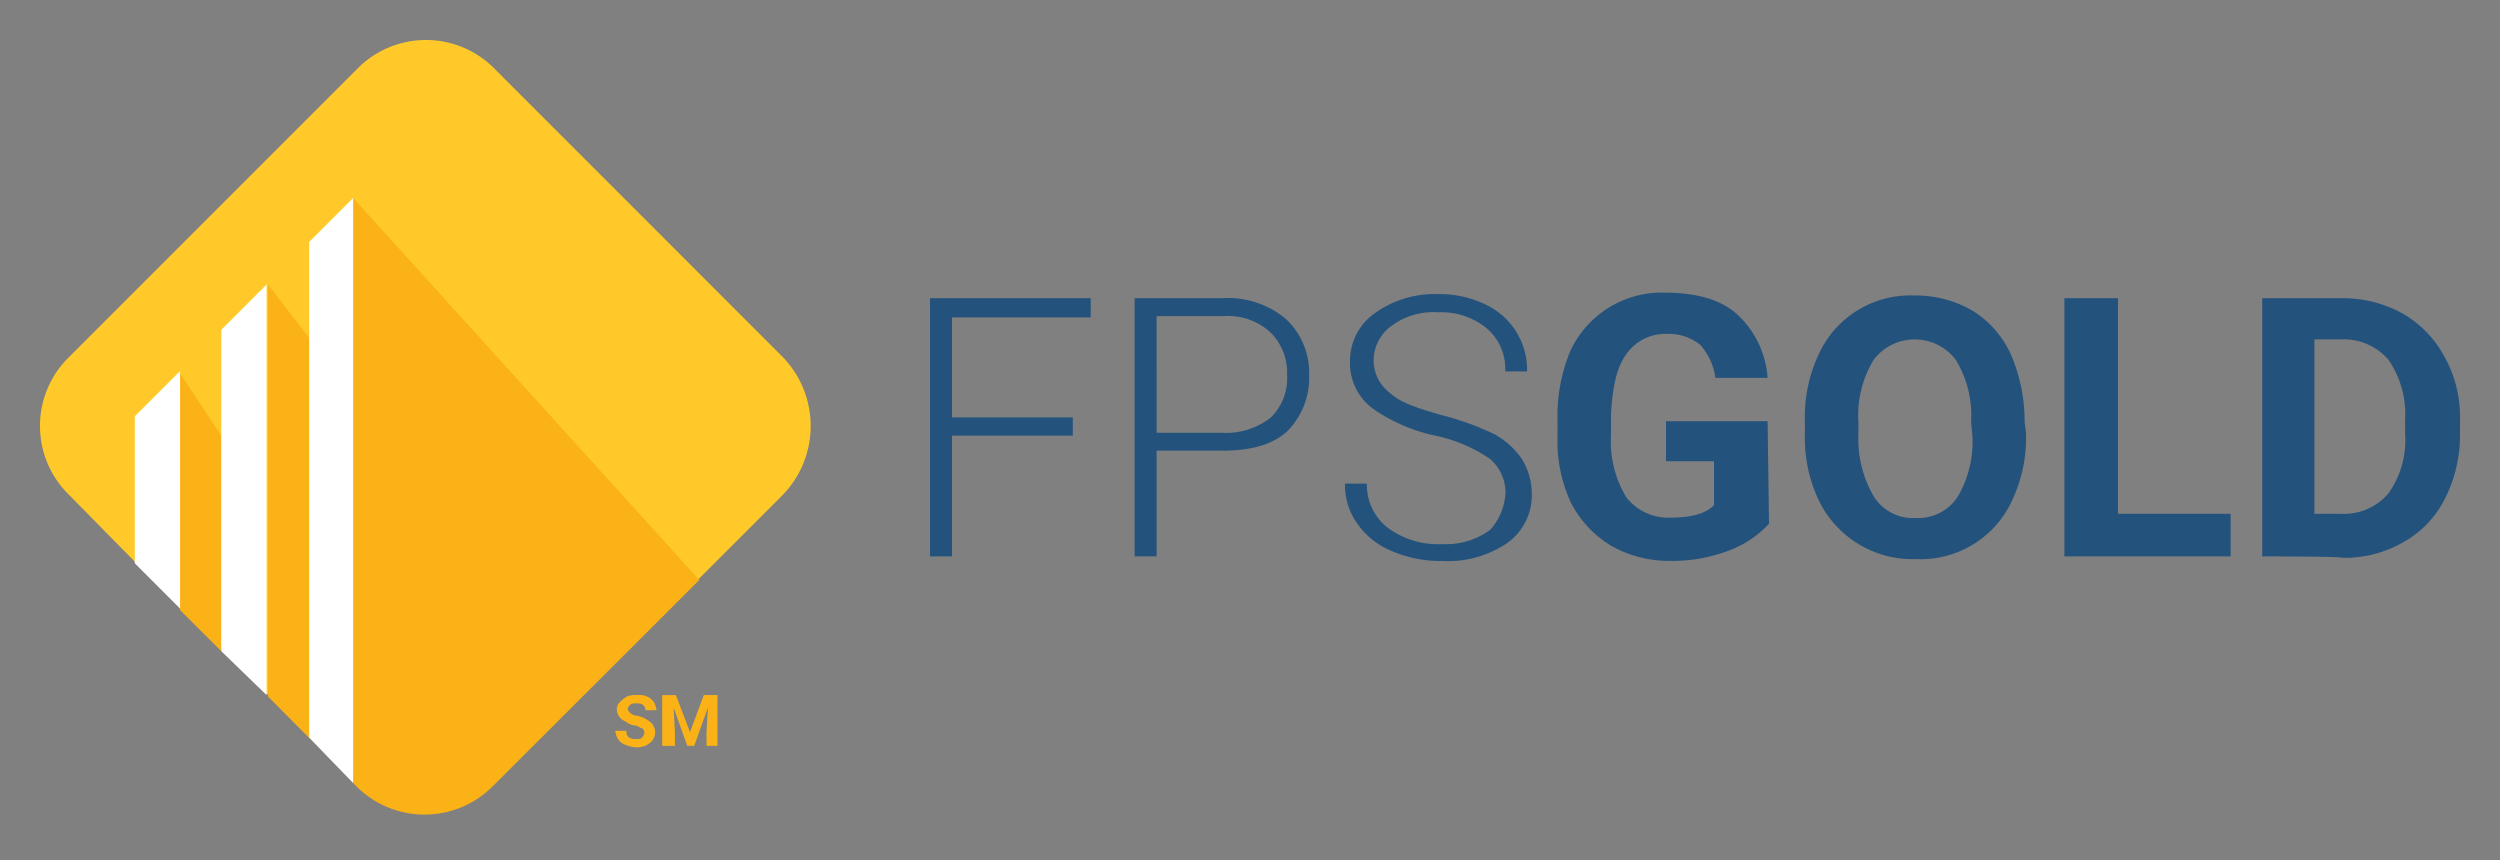 <svg id="Layer_1" data-name="Layer 1" xmlns="http://www.w3.org/2000/svg" viewBox="0 0 250 86"><rect x="0" y="0" width="250" height="86" fill="#808080" stroke="none"/><defs><style>.cls-1{fill:#23527c;}.cls-2{fill:#ffca29;}.cls-3{fill:#fbb216;}.cls-4{fill:#ffc00e;}.cls-5{fill:#fff;}.cls-6{fill:#e8ebed;opacity:0.2;}.cls-6,.cls-7{isolation:isolate;}</style></defs><path class="cls-1" d="M202.6,43.28A14.74,14.74,0,0,1,201.23,50a10.06,10.06,0,0,1-9.62,5.91A10.41,10.41,0,0,1,181.86,50a14.53,14.53,0,0,1-1.37-6.59V42.18a14.74,14.74,0,0,1,1.37-6.73,10.07,10.07,0,0,1,9.61-5.9,11.29,11.29,0,0,1,5.77,1.51,10,10,0,0,1,3.85,4.39,16.83,16.83,0,0,1,1.37,6.73l.14,1.1Zm-5.49-1.1A10.68,10.68,0,0,0,195.59,36a5.15,5.15,0,0,0-8.24,0,10.77,10.77,0,0,0-1.51,6.18v1.24a11.42,11.42,0,0,0,1.51,6.18,4.64,4.64,0,0,0,4.26,2.2,4.73,4.73,0,0,0,4.12-2.06,10.81,10.81,0,0,0,1.51-6.18l-.13-1.38Z"/><path class="cls-1" d="M107.28,43.56H95.2V55.64H93V29.82h16.07v1.92H95.2v10h12.08Z"/><path class="cls-1" d="M115.66,45.07V55.64h-2.2V29.82h8.79a9,9,0,0,1,6.32,2.06,7.35,7.35,0,0,1,2.34,5.63,7.55,7.55,0,0,1-2.2,5.63c-1.51,1.38-3.71,1.93-6.59,1.93Zm0-1.79h6.59a7.21,7.21,0,0,0,4.81-1.51,5.48,5.48,0,0,0,1.65-4.26,5.7,5.7,0,0,0-1.65-4.26,6.28,6.28,0,0,0-4.67-1.64h-6.73Z"/><path class="cls-1" d="M150.55,49.32A4.46,4.46,0,0,0,149,45.89a15.11,15.11,0,0,0-5.5-2.33,17.25,17.25,0,0,1-5.9-2.48A5.65,5.65,0,0,1,135,36.14a5.81,5.81,0,0,1,2.47-4.81,10.22,10.22,0,0,1,6.32-1.92,10.54,10.54,0,0,1,4.67,1,7.22,7.22,0,0,1,4.25,6.73h-2.19a5.31,5.31,0,0,0-1.79-4.26,7.16,7.16,0,0,0-4.94-1.65,7,7,0,0,0-4.67,1.38A4.29,4.29,0,0,0,137.36,36,4.1,4.1,0,0,0,139,39.3c1.1,1,2.75,1.51,5.08,2.19a28.56,28.56,0,0,1,5.36,1.93,8,8,0,0,1,2.74,2.47,6.71,6.71,0,0,1,1,3.43,5.89,5.89,0,0,1-2.48,5,10.56,10.56,0,0,1-6.45,1.78,12.34,12.34,0,0,1-5.08-1,7.7,7.7,0,0,1-3.44-2.74,6.59,6.59,0,0,1-1.23-4h2.19a5.42,5.42,0,0,0,2.06,4.4,8.47,8.47,0,0,0,5.5,1.65A7.44,7.44,0,0,0,149,53,6,6,0,0,0,150.55,49.32Z"/><path class="cls-1" d="M176.92,52.35a10.43,10.43,0,0,1-4.12,2.74,15.86,15.86,0,0,1-5.77,1,11.82,11.82,0,0,1-5.91-1.51,10.78,10.78,0,0,1-4-4.26,14.53,14.53,0,0,1-1.37-6.59V41.91A16.88,16.88,0,0,1,157,35.18a10.06,10.06,0,0,1,9.62-5.91c3,0,5.49.69,7.14,2.2a9.54,9.54,0,0,1,3,6.32h-5.22a6.2,6.2,0,0,0-1.51-3.3,5,5,0,0,0-3.3-1.1,4.74,4.74,0,0,0-4.12,2.06c-1,1.38-1.37,3.44-1.51,6v2.07a10.81,10.81,0,0,0,1.51,6.18,5.32,5.32,0,0,0,4.53,2.06c2.06,0,3.44-.42,4.26-1.24v-4.4h-4.8v-4h10.16l.14,10.17Z"/><path class="cls-1" d="M211.8,51.38h11.26v4.26H206.44V29.82h5.36V51.38Z"/><path class="cls-1" d="M226.22,55.64V29.82h8a12.32,12.32,0,0,1,6,1.51,10.89,10.89,0,0,1,4.26,4.4A12.44,12.44,0,0,1,246,42.18v1.24a14,14,0,0,1-1.51,6.45,10.1,10.1,0,0,1-4.26,4.4,11.6,11.6,0,0,1-6,1.51C234.19,55.64,226.22,55.64,226.22,55.64Zm5.22-21.56v17.3h2.61a5.84,5.84,0,0,0,4.81-2.06,9.14,9.14,0,0,0,1.65-5.9V42a9.57,9.57,0,0,0-1.65-6,5.87,5.87,0,0,0-4.81-2.06h-2.61Z"/><path class="cls-2" d="M78.17,49.6,49.32,78.44a9.6,9.6,0,0,1-13.73,0L35.31,78l-21.7-21.7h0L6.88,49.46a9.62,9.62,0,0,1,0-13.73L35.73,6.88a9.62,9.62,0,0,1,13.73,0L78.3,35.73A9.91,9.91,0,0,1,78.17,49.6Z"/><path class="cls-3" d="M69.93,58,49.32,78.58a9.62,9.62,0,0,1-13.73,0l-.28-.28V19.79Z"/><path class="cls-3" d="M22.13,43.56V65.12L18,61V37.1l-.14.14V37.1Z"/><path class="cls-3" d="M30.92,33.8v40L26.8,69.65V28.45h0Z"/><path class="cls-4" d="M35.31,19.79l-.13.14.13-.14Z"/><path class="cls-4" d="M26.39,28.72l-.55.55a1.09,1.09,0,0,1,.55-.55Z"/><polygon class="cls-5" points="26.39 28.72 25.84 29.27 26.39 28.72 26.39 28.72"/><polygon class="cls-5" points="18.01 37.1 18.01 60.86 13.48 56.33 13.48 41.63 17.87 37.24 18.01 37.1"/><polygon class="cls-5" points="26.66 28.45 26.66 69.51 22.13 65.12 22.13 32.98 26.39 28.72 26.66 28.45"/><polygon class="cls-6" points="26.39 28.72 25.84 29.27 26.39 28.72 26.39 28.72"/><polygon class="cls-5" points="35.31 19.8 35.31 78.3 30.92 73.77 30.92 24.19 35.18 19.93 35.31 19.8"/><g class="cls-7"><path class="cls-3" d="M64.43,73.22c0-.14-.14-.41-.27-.41s-.42-.28-.83-.28a2.11,2.11,0,0,1-.82-.41,1.31,1.31,0,0,1-.83-1.23A1,1,0,0,1,62,70.2a3,3,0,0,1,.69-.55,2.27,2.27,0,0,1,1-.14,2,2,0,0,1,1,.14,1.45,1.45,0,0,1,.69.55,2,2,0,0,1,.27.82h-1.1a.75.75,0,0,0-.27-.55,1.1,1.1,0,0,0-.69-.13c-.27,0-.41,0-.55.13s-.27.28-.27.42.13.27.27.41a1,1,0,0,0,.69.27,3.26,3.26,0,0,1,1.37.69,1.35,1.35,0,0,1-.14,2.06,2.06,2.06,0,0,1-1.37.41,3.41,3.41,0,0,1-1.1-.27,1.45,1.45,0,0,1-.69-.55,2.07,2.07,0,0,1-.27-.83h1.1c0,.55.27.83,1,.83.27,0,.41,0,.55-.14S64.43,73.5,64.43,73.22Z"/><path class="cls-3" d="M67.59,69.51,69,73.22l1.38-3.71h1.37v5.08h-1.1V73.22l.14-2.47-1.37,3.84h-.69l-1.37-3.84.13,2.47v1.37H66.22V69.51Z"/></g></svg>
